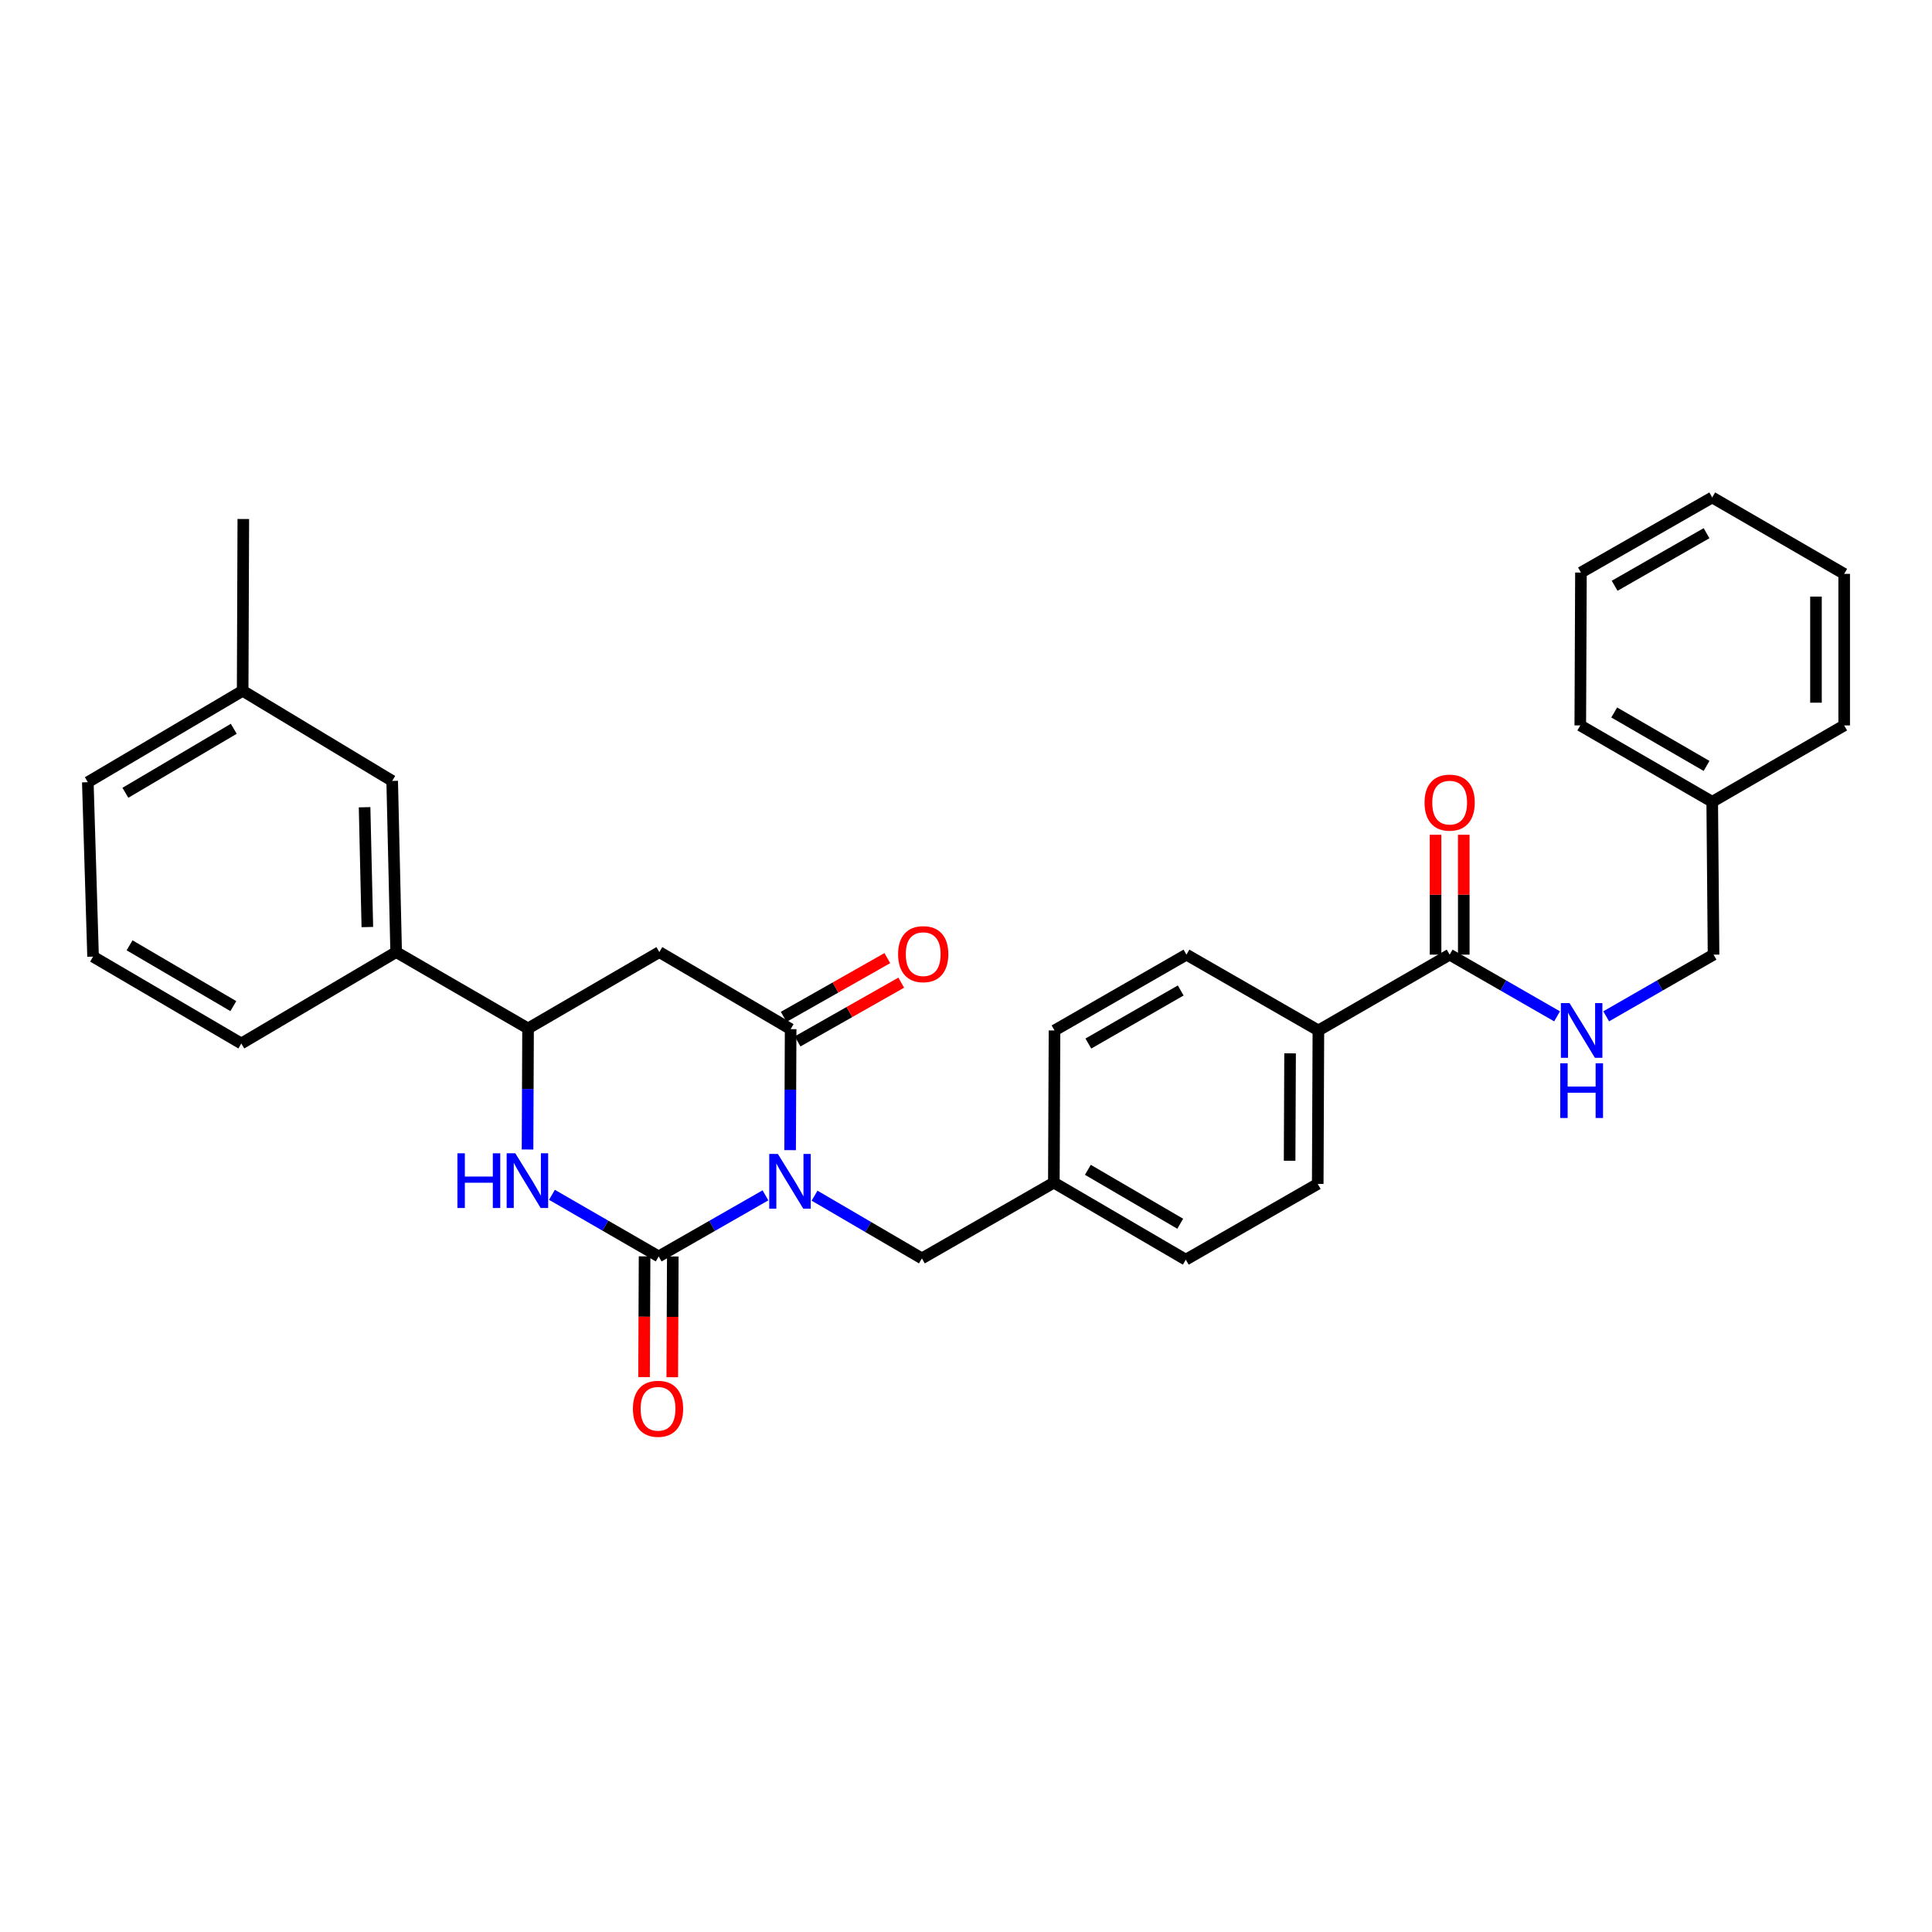 <?xml version='1.0' encoding='iso-8859-1'?>
<svg version='1.1' baseProfile='full'
              xmlns='http://www.w3.org/2000/svg'
                      xmlns:rdkit='http://www.rdkit.org/xml'
                      xmlns:xlink='http://www.w3.org/1999/xlink'
                  xml:space='preserve'
width='1000px' height='1000px' viewBox='0 0 1000 1000'>
<!-- END OF HEADER -->
<rect style='opacity:1.0;fill:#FFFFFF;stroke:none' width='1000' height='1000' x='0' y='0'> </rect>
<path class='bond-0' d='M 396.197,618.707 L 368.566,634.514' style='fill:none;fill-rule:evenodd;stroke:#0000FF;stroke-width:6px;stroke-linecap:butt;stroke-linejoin:miter;stroke-opacity:1' />
<path class='bond-0' d='M 368.566,634.514 L 340.935,650.32' style='fill:none;fill-rule:evenodd;stroke:#000000;stroke-width:6px;stroke-linecap:butt;stroke-linejoin:miter;stroke-opacity:1' />
<path class='bond-1' d='M 408.964,595.315 L 409.1,563.996' style='fill:none;fill-rule:evenodd;stroke:#0000FF;stroke-width:6px;stroke-linecap:butt;stroke-linejoin:miter;stroke-opacity:1' />
<path class='bond-1' d='M 409.1,563.996 L 409.235,532.678' style='fill:none;fill-rule:evenodd;stroke:#000000;stroke-width:6px;stroke-linecap:butt;stroke-linejoin:miter;stroke-opacity:1' />
<path class='bond-6' d='M 421.612,618.875 L 449.391,635.109' style='fill:none;fill-rule:evenodd;stroke:#0000FF;stroke-width:6px;stroke-linecap:butt;stroke-linejoin:miter;stroke-opacity:1' />
<path class='bond-6' d='M 449.391,635.109 L 477.171,651.342' style='fill:none;fill-rule:evenodd;stroke:#000000;stroke-width:6px;stroke-linecap:butt;stroke-linejoin:miter;stroke-opacity:1' />
<path class='bond-2' d='M 340.935,650.32 L 313.309,634.377' style='fill:none;fill-rule:evenodd;stroke:#000000;stroke-width:6px;stroke-linecap:butt;stroke-linejoin:miter;stroke-opacity:1' />
<path class='bond-2' d='M 313.309,634.377 L 285.684,618.434' style='fill:none;fill-rule:evenodd;stroke:#0000FF;stroke-width:6px;stroke-linecap:butt;stroke-linejoin:miter;stroke-opacity:1' />
<path class='bond-9' d='M 333.633,650.288 L 333.498,681.535' style='fill:none;fill-rule:evenodd;stroke:#000000;stroke-width:6px;stroke-linecap:butt;stroke-linejoin:miter;stroke-opacity:1' />
<path class='bond-9' d='M 333.498,681.535 L 333.363,712.781' style='fill:none;fill-rule:evenodd;stroke:#FF0000;stroke-width:6px;stroke-linecap:butt;stroke-linejoin:miter;stroke-opacity:1' />
<path class='bond-9' d='M 348.236,650.352 L 348.101,681.598' style='fill:none;fill-rule:evenodd;stroke:#000000;stroke-width:6px;stroke-linecap:butt;stroke-linejoin:miter;stroke-opacity:1' />
<path class='bond-9' d='M 348.101,681.598 L 347.966,712.844' style='fill:none;fill-rule:evenodd;stroke:#FF0000;stroke-width:6px;stroke-linecap:butt;stroke-linejoin:miter;stroke-opacity:1' />
<path class='bond-3' d='M 409.235,532.678 L 341.275,492.796' style='fill:none;fill-rule:evenodd;stroke:#000000;stroke-width:6px;stroke-linecap:butt;stroke-linejoin:miter;stroke-opacity:1' />
<path class='bond-11' d='M 412.836,539.03 L 439.658,523.827' style='fill:none;fill-rule:evenodd;stroke:#000000;stroke-width:6px;stroke-linecap:butt;stroke-linejoin:miter;stroke-opacity:1' />
<path class='bond-11' d='M 439.658,523.827 L 466.481,508.624' style='fill:none;fill-rule:evenodd;stroke:#FF0000;stroke-width:6px;stroke-linecap:butt;stroke-linejoin:miter;stroke-opacity:1' />
<path class='bond-11' d='M 405.635,526.326 L 432.458,511.123' style='fill:none;fill-rule:evenodd;stroke:#000000;stroke-width:6px;stroke-linecap:butt;stroke-linejoin:miter;stroke-opacity:1' />
<path class='bond-11' d='M 432.458,511.123 L 459.28,495.92' style='fill:none;fill-rule:evenodd;stroke:#FF0000;stroke-width:6px;stroke-linecap:butt;stroke-linejoin:miter;stroke-opacity:1' />
<path class='bond-31' d='M 273.053,594.974 L 273.188,563.647' style='fill:none;fill-rule:evenodd;stroke:#0000FF;stroke-width:6px;stroke-linecap:butt;stroke-linejoin:miter;stroke-opacity:1' />
<path class='bond-31' d='M 273.188,563.647 L 273.324,532.321' style='fill:none;fill-rule:evenodd;stroke:#000000;stroke-width:6px;stroke-linecap:butt;stroke-linejoin:miter;stroke-opacity:1' />
<path class='bond-4' d='M 341.275,492.796 L 273.324,532.321' style='fill:none;fill-rule:evenodd;stroke:#000000;stroke-width:6px;stroke-linecap:butt;stroke-linejoin:miter;stroke-opacity:1' />
<path class='bond-8' d='M 273.324,532.321 L 205.047,492.796' style='fill:none;fill-rule:evenodd;stroke:#000000;stroke-width:6px;stroke-linecap:butt;stroke-linejoin:miter;stroke-opacity:1' />
<path class='bond-5' d='M 750.341,494.118 L 682.397,533.359' style='fill:none;fill-rule:evenodd;stroke:#000000;stroke-width:6px;stroke-linecap:butt;stroke-linejoin:miter;stroke-opacity:1' />
<path class='bond-7' d='M 750.341,494.118 L 778.141,510.088' style='fill:none;fill-rule:evenodd;stroke:#000000;stroke-width:6px;stroke-linecap:butt;stroke-linejoin:miter;stroke-opacity:1' />
<path class='bond-7' d='M 778.141,510.088 L 805.94,526.058' style='fill:none;fill-rule:evenodd;stroke:#0000FF;stroke-width:6px;stroke-linecap:butt;stroke-linejoin:miter;stroke-opacity:1' />
<path class='bond-12' d='M 757.643,494.118 L 757.643,463.1' style='fill:none;fill-rule:evenodd;stroke:#000000;stroke-width:6px;stroke-linecap:butt;stroke-linejoin:miter;stroke-opacity:1' />
<path class='bond-12' d='M 757.643,463.1 L 757.643,432.082' style='fill:none;fill-rule:evenodd;stroke:#FF0000;stroke-width:6px;stroke-linecap:butt;stroke-linejoin:miter;stroke-opacity:1' />
<path class='bond-12' d='M 743.04,494.118 L 743.04,463.1' style='fill:none;fill-rule:evenodd;stroke:#000000;stroke-width:6px;stroke-linecap:butt;stroke-linejoin:miter;stroke-opacity:1' />
<path class='bond-12' d='M 743.04,463.1 L 743.04,432.082' style='fill:none;fill-rule:evenodd;stroke:#FF0000;stroke-width:6px;stroke-linecap:butt;stroke-linejoin:miter;stroke-opacity:1' />
<path class='bond-16' d='M 477.171,651.342 L 545.472,612.125' style='fill:none;fill-rule:evenodd;stroke:#000000;stroke-width:6px;stroke-linecap:butt;stroke-linejoin:miter;stroke-opacity:1' />
<path class='bond-17' d='M 831.359,526.055 L 859.142,510.087' style='fill:none;fill-rule:evenodd;stroke:#0000FF;stroke-width:6px;stroke-linecap:butt;stroke-linejoin:miter;stroke-opacity:1' />
<path class='bond-17' d='M 859.142,510.087 L 886.926,494.118' style='fill:none;fill-rule:evenodd;stroke:#000000;stroke-width:6px;stroke-linecap:butt;stroke-linejoin:miter;stroke-opacity:1' />
<path class='bond-13' d='M 205.047,492.796 L 202.995,404.197' style='fill:none;fill-rule:evenodd;stroke:#000000;stroke-width:6px;stroke-linecap:butt;stroke-linejoin:miter;stroke-opacity:1' />
<path class='bond-13' d='M 190.14,479.844 L 188.704,417.825' style='fill:none;fill-rule:evenodd;stroke:#000000;stroke-width:6px;stroke-linecap:butt;stroke-linejoin:miter;stroke-opacity:1' />
<path class='bond-22' d='M 205.047,492.796 L 124.902,540.109' style='fill:none;fill-rule:evenodd;stroke:#000000;stroke-width:6px;stroke-linecap:butt;stroke-linejoin:miter;stroke-opacity:1' />
<path class='bond-10' d='M 682.397,533.359 L 682.057,612.791' style='fill:none;fill-rule:evenodd;stroke:#000000;stroke-width:6px;stroke-linecap:butt;stroke-linejoin:miter;stroke-opacity:1' />
<path class='bond-10' d='M 667.744,545.211 L 667.505,600.813' style='fill:none;fill-rule:evenodd;stroke:#000000;stroke-width:6px;stroke-linecap:butt;stroke-linejoin:miter;stroke-opacity:1' />
<path class='bond-32' d='M 682.397,533.359 L 614.105,494.118' style='fill:none;fill-rule:evenodd;stroke:#000000;stroke-width:6px;stroke-linecap:butt;stroke-linejoin:miter;stroke-opacity:1' />
<path class='bond-18' d='M 202.995,404.197 L 125.6,357.55' style='fill:none;fill-rule:evenodd;stroke:#000000;stroke-width:6px;stroke-linecap:butt;stroke-linejoin:miter;stroke-opacity:1' />
<path class='bond-14' d='M 614.105,494.118 L 545.812,533.359' style='fill:none;fill-rule:evenodd;stroke:#000000;stroke-width:6px;stroke-linecap:butt;stroke-linejoin:miter;stroke-opacity:1' />
<path class='bond-14' d='M 611.136,512.666 L 563.331,540.135' style='fill:none;fill-rule:evenodd;stroke:#000000;stroke-width:6px;stroke-linecap:butt;stroke-linejoin:miter;stroke-opacity:1' />
<path class='bond-15' d='M 682.057,612.791 L 613.764,651.999' style='fill:none;fill-rule:evenodd;stroke:#000000;stroke-width:6px;stroke-linecap:butt;stroke-linejoin:miter;stroke-opacity:1' />
<path class='bond-19' d='M 545.472,612.125 L 545.812,533.359' style='fill:none;fill-rule:evenodd;stroke:#000000;stroke-width:6px;stroke-linecap:butt;stroke-linejoin:miter;stroke-opacity:1' />
<path class='bond-20' d='M 545.472,612.125 L 613.764,651.999' style='fill:none;fill-rule:evenodd;stroke:#000000;stroke-width:6px;stroke-linecap:butt;stroke-linejoin:miter;stroke-opacity:1' />
<path class='bond-20' d='M 563.078,605.496 L 610.883,633.408' style='fill:none;fill-rule:evenodd;stroke:#000000;stroke-width:6px;stroke-linecap:butt;stroke-linejoin:miter;stroke-opacity:1' />
<path class='bond-21' d='M 886.926,494.118 L 886.245,415.012' style='fill:none;fill-rule:evenodd;stroke:#000000;stroke-width:6px;stroke-linecap:butt;stroke-linejoin:miter;stroke-opacity:1' />
<path class='bond-24' d='M 125.6,357.55 L 45.455,404.871' style='fill:none;fill-rule:evenodd;stroke:#000000;stroke-width:6px;stroke-linecap:butt;stroke-linejoin:miter;stroke-opacity:1' />
<path class='bond-24' d='M 121.003,377.222 L 64.901,410.347' style='fill:none;fill-rule:evenodd;stroke:#000000;stroke-width:6px;stroke-linecap:butt;stroke-linejoin:miter;stroke-opacity:1' />
<path class='bond-25' d='M 125.6,357.55 L 125.94,268.635' style='fill:none;fill-rule:evenodd;stroke:#000000;stroke-width:6px;stroke-linecap:butt;stroke-linejoin:miter;stroke-opacity:1' />
<path class='bond-26' d='M 886.245,415.012 L 817.952,375.479' style='fill:none;fill-rule:evenodd;stroke:#000000;stroke-width:6px;stroke-linecap:butt;stroke-linejoin:miter;stroke-opacity:1' />
<path class='bond-26' d='M 883.317,396.444 L 835.512,368.77' style='fill:none;fill-rule:evenodd;stroke:#000000;stroke-width:6px;stroke-linecap:butt;stroke-linejoin:miter;stroke-opacity:1' />
<path class='bond-27' d='M 886.245,415.012 L 954.545,375.479' style='fill:none;fill-rule:evenodd;stroke:#000000;stroke-width:6px;stroke-linecap:butt;stroke-linejoin:miter;stroke-opacity:1' />
<path class='bond-23' d='M 124.902,540.109 L 48.172,495.149' style='fill:none;fill-rule:evenodd;stroke:#000000;stroke-width:6px;stroke-linecap:butt;stroke-linejoin:miter;stroke-opacity:1' />
<path class='bond-23' d='M 120.775,520.766 L 67.064,489.294' style='fill:none;fill-rule:evenodd;stroke:#000000;stroke-width:6px;stroke-linecap:butt;stroke-linejoin:miter;stroke-opacity:1' />
<path class='bond-33' d='M 48.172,495.149 L 45.455,404.871' style='fill:none;fill-rule:evenodd;stroke:#000000;stroke-width:6px;stroke-linecap:butt;stroke-linejoin:miter;stroke-opacity:1' />
<path class='bond-28' d='M 817.952,375.479 L 818.293,296.347' style='fill:none;fill-rule:evenodd;stroke:#000000;stroke-width:6px;stroke-linecap:butt;stroke-linejoin:miter;stroke-opacity:1' />
<path class='bond-29' d='M 954.545,375.479 L 954.545,297.029' style='fill:none;fill-rule:evenodd;stroke:#000000;stroke-width:6px;stroke-linecap:butt;stroke-linejoin:miter;stroke-opacity:1' />
<path class='bond-29' d='M 939.943,363.711 L 939.943,308.796' style='fill:none;fill-rule:evenodd;stroke:#000000;stroke-width:6px;stroke-linecap:butt;stroke-linejoin:miter;stroke-opacity:1' />
<path class='bond-34' d='M 818.293,296.347 L 886.245,257.48' style='fill:none;fill-rule:evenodd;stroke:#000000;stroke-width:6px;stroke-linecap:butt;stroke-linejoin:miter;stroke-opacity:1' />
<path class='bond-34' d='M 835.736,303.193 L 883.302,275.985' style='fill:none;fill-rule:evenodd;stroke:#000000;stroke-width:6px;stroke-linecap:butt;stroke-linejoin:miter;stroke-opacity:1' />
<path class='bond-30' d='M 954.545,297.029 L 886.245,257.48' style='fill:none;fill-rule:evenodd;stroke:#000000;stroke-width:6px;stroke-linecap:butt;stroke-linejoin:miter;stroke-opacity:1' />
<path  class='atom-0' d='M 402.635 597.284
L 411.915 612.284
Q 412.835 613.764, 414.315 616.444
Q 415.795 619.124, 415.875 619.284
L 415.875 597.284
L 419.635 597.284
L 419.635 625.604
L 415.755 625.604
L 405.795 609.204
Q 404.635 607.284, 403.395 605.084
Q 402.195 602.884, 401.835 602.204
L 401.835 625.604
L 398.155 625.604
L 398.155 597.284
L 402.635 597.284
' fill='#0000FF'/>
<path  class='atom-3' d='M 236.763 596.943
L 240.603 596.943
L 240.603 608.983
L 255.083 608.983
L 255.083 596.943
L 258.923 596.943
L 258.923 625.263
L 255.083 625.263
L 255.083 612.183
L 240.603 612.183
L 240.603 625.263
L 236.763 625.263
L 236.763 596.943
' fill='#0000FF'/>
<path  class='atom-3' d='M 266.723 596.943
L 276.003 611.943
Q 276.923 613.423, 278.403 616.103
Q 279.883 618.783, 279.963 618.943
L 279.963 596.943
L 283.723 596.943
L 283.723 625.263
L 279.843 625.263
L 269.883 608.863
Q 268.723 606.943, 267.483 604.743
Q 266.283 602.543, 265.923 601.863
L 265.923 625.263
L 262.243 625.263
L 262.243 596.943
L 266.723 596.943
' fill='#0000FF'/>
<path  class='atom-8' d='M 812.39 519.199
L 821.67 534.199
Q 822.59 535.679, 824.07 538.359
Q 825.55 541.039, 825.63 541.199
L 825.63 519.199
L 829.39 519.199
L 829.39 547.519
L 825.51 547.519
L 815.55 531.119
Q 814.39 529.199, 813.15 526.999
Q 811.95 524.799, 811.59 524.119
L 811.59 547.519
L 807.91 547.519
L 807.91 519.199
L 812.39 519.199
' fill='#0000FF'/>
<path  class='atom-8' d='M 807.57 550.351
L 811.41 550.351
L 811.41 562.391
L 825.89 562.391
L 825.89 550.351
L 829.73 550.351
L 829.73 578.671
L 825.89 578.671
L 825.89 565.591
L 811.41 565.591
L 811.41 578.671
L 807.57 578.671
L 807.57 550.351
' fill='#0000FF'/>
<path  class='atom-10' d='M 327.594 729.182
Q 327.594 722.382, 330.954 718.582
Q 334.314 714.782, 340.594 714.782
Q 346.874 714.782, 350.234 718.582
Q 353.594 722.382, 353.594 729.182
Q 353.594 736.062, 350.194 739.982
Q 346.794 743.862, 340.594 743.862
Q 334.354 743.862, 330.954 739.982
Q 327.594 736.102, 327.594 729.182
M 340.594 740.662
Q 344.914 740.662, 347.234 737.782
Q 349.594 734.862, 349.594 729.182
Q 349.594 723.622, 347.234 720.822
Q 344.914 717.982, 340.594 717.982
Q 336.274 717.982, 333.914 720.782
Q 331.594 723.582, 331.594 729.182
Q 331.594 734.902, 333.914 737.782
Q 336.274 740.662, 340.594 740.662
' fill='#FF0000'/>
<path  class='atom-12' d='M 464.852 493.866
Q 464.852 487.066, 468.212 483.266
Q 471.572 479.466, 477.852 479.466
Q 484.132 479.466, 487.492 483.266
Q 490.852 487.066, 490.852 493.866
Q 490.852 500.746, 487.452 504.666
Q 484.052 508.546, 477.852 508.546
Q 471.612 508.546, 468.212 504.666
Q 464.852 500.786, 464.852 493.866
M 477.852 505.346
Q 482.172 505.346, 484.492 502.466
Q 486.852 499.546, 486.852 493.866
Q 486.852 488.306, 484.492 485.506
Q 482.172 482.666, 477.852 482.666
Q 473.532 482.666, 471.172 485.466
Q 468.852 488.266, 468.852 493.866
Q 468.852 499.586, 471.172 502.466
Q 473.532 505.346, 477.852 505.346
' fill='#FF0000'/>
<path  class='atom-13' d='M 737.341 415.432
Q 737.341 408.632, 740.701 404.832
Q 744.061 401.032, 750.341 401.032
Q 756.621 401.032, 759.981 404.832
Q 763.341 408.632, 763.341 415.432
Q 763.341 422.312, 759.941 426.232
Q 756.541 430.112, 750.341 430.112
Q 744.101 430.112, 740.701 426.232
Q 737.341 422.352, 737.341 415.432
M 750.341 426.912
Q 754.661 426.912, 756.981 424.032
Q 759.341 421.112, 759.341 415.432
Q 759.341 409.872, 756.981 407.072
Q 754.661 404.232, 750.341 404.232
Q 746.021 404.232, 743.661 407.032
Q 741.341 409.832, 741.341 415.432
Q 741.341 421.152, 743.661 424.032
Q 746.021 426.912, 750.341 426.912
' fill='#FF0000'/>
</svg>
